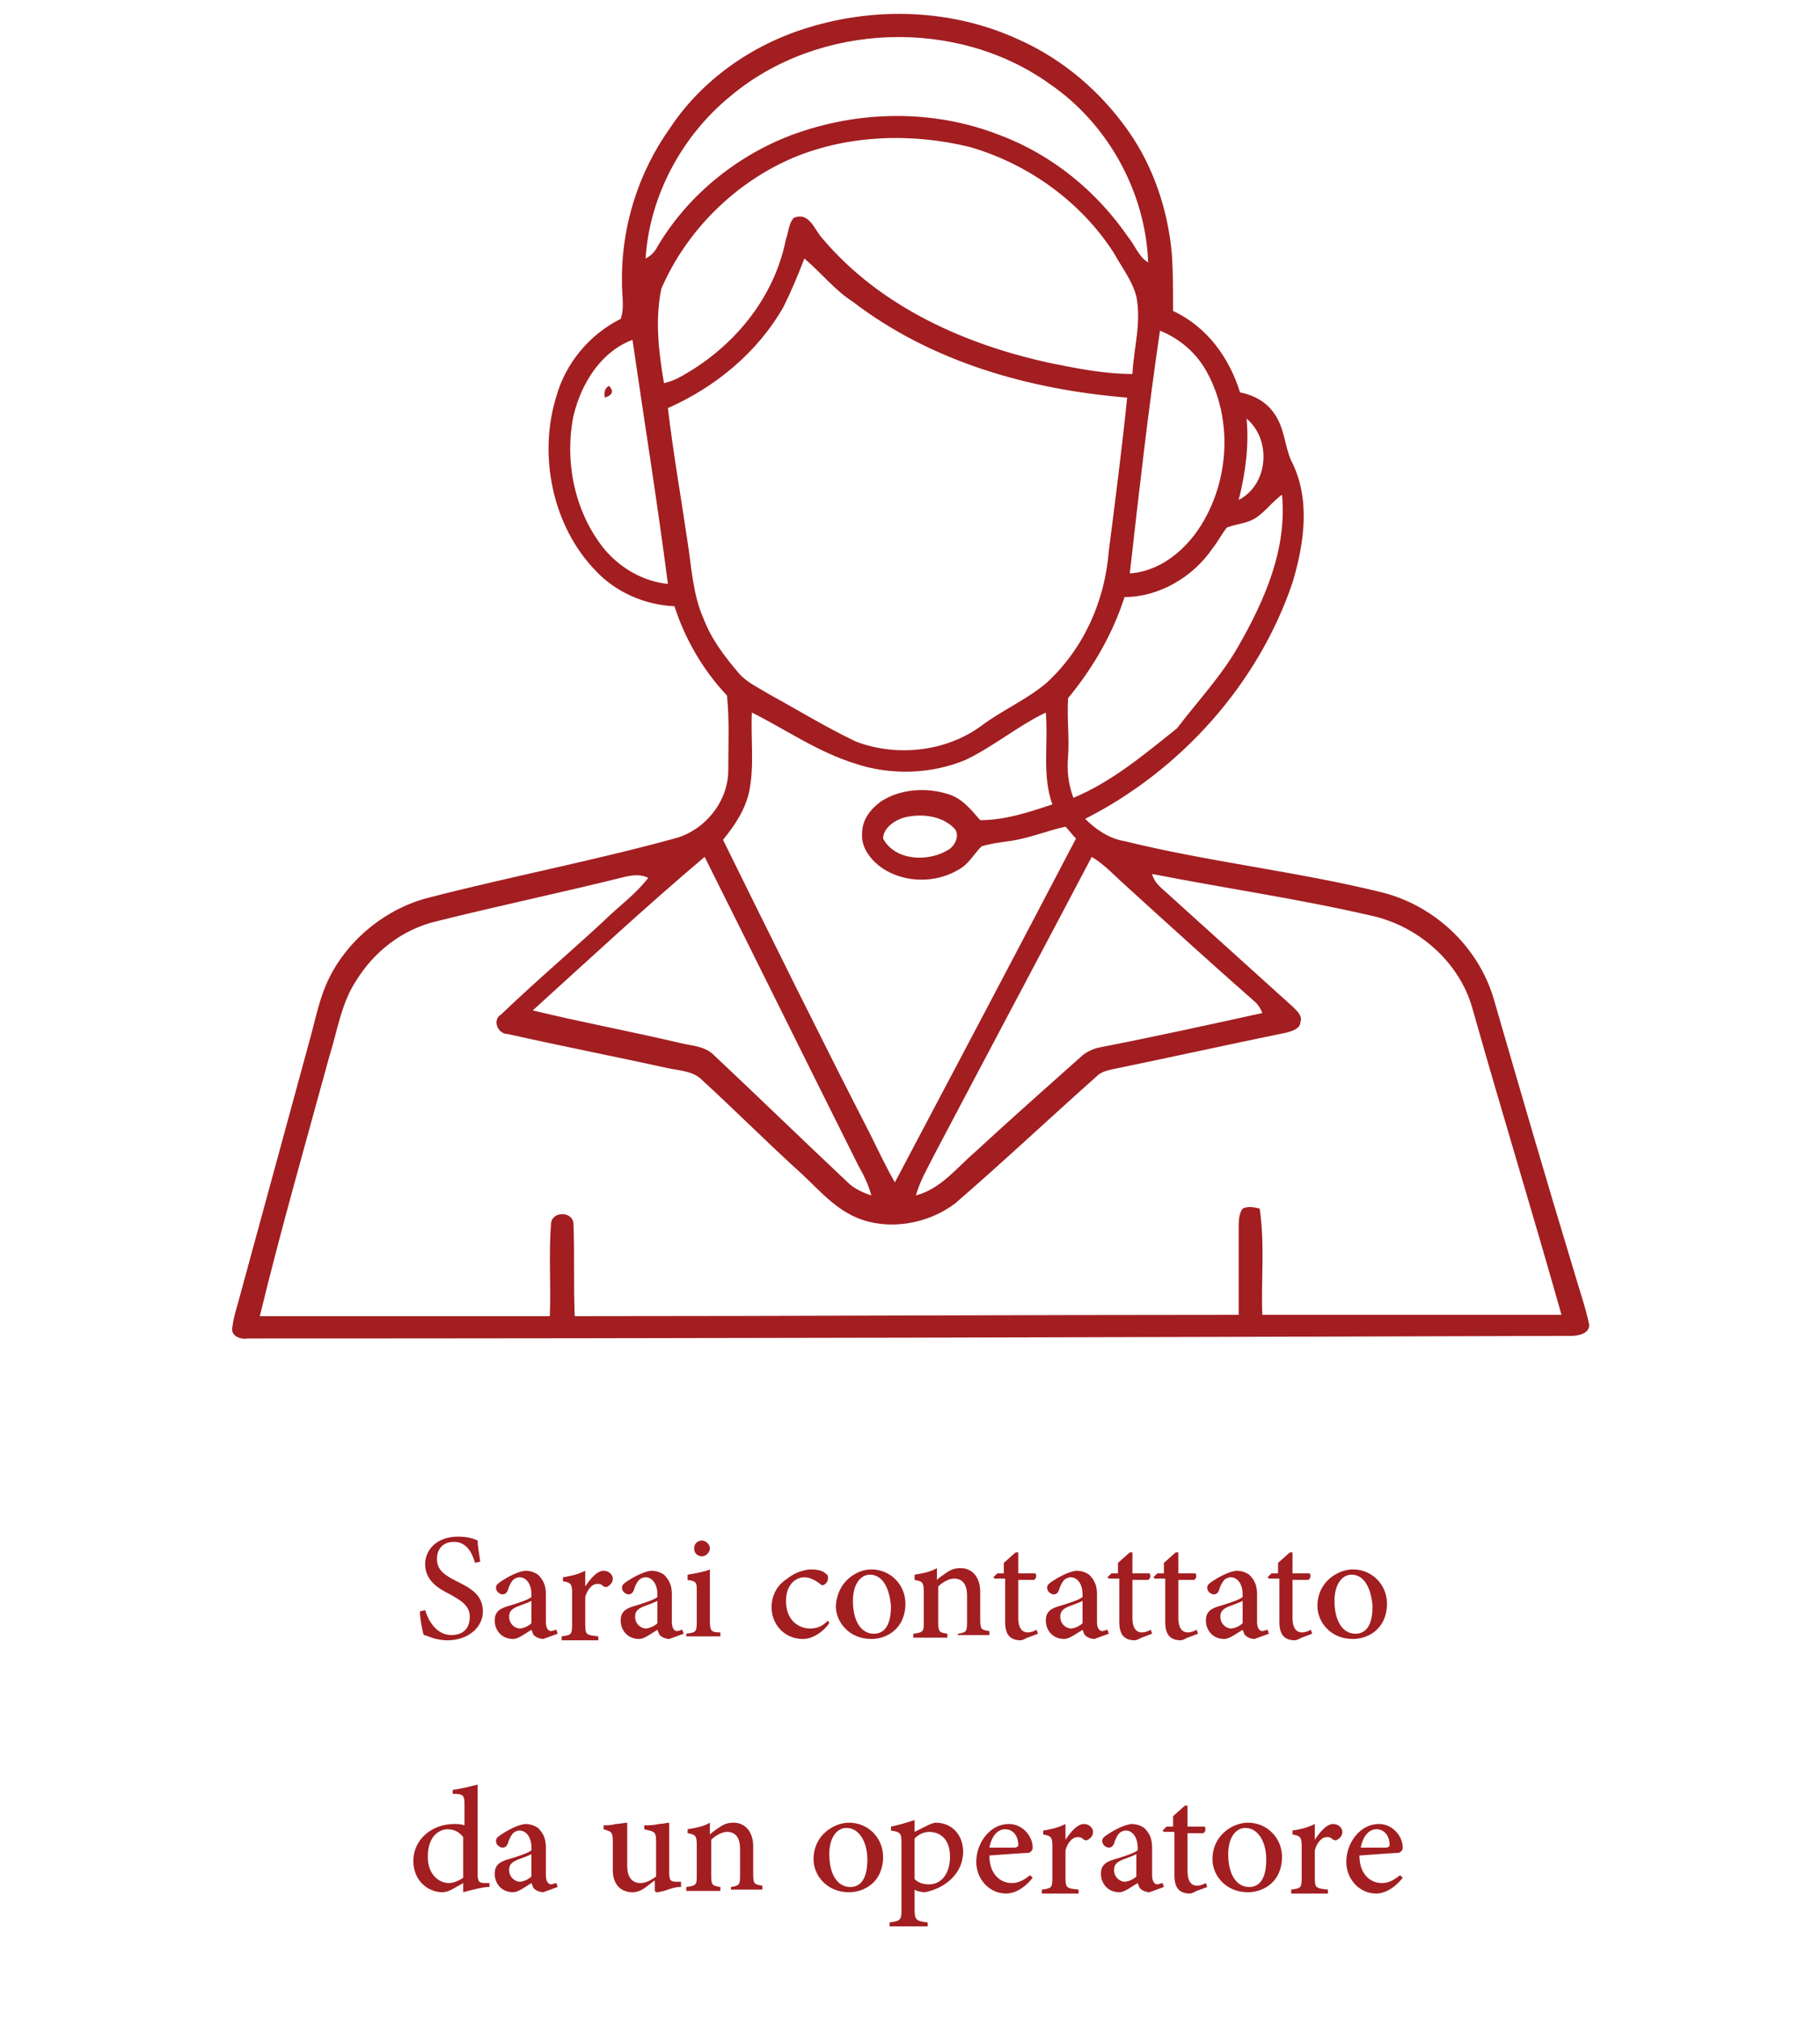 <?xml version="1.0" encoding="utf-8"?>
<!-- Generator: Adobe Illustrator 22.1.0, SVG Export Plug-In . SVG Version: 6.00 Build 0)  -->
<svg version="1.1" id="Livello_2_1_" xmlns="http://www.w3.org/2000/svg" xmlns:xlink="http://www.w3.org/1999/xlink" x="0px"
	 y="0px" viewBox="0 0 138.7 154" style="enable-background:new 0 0 138.7 154;" xml:space="preserve">
<style type="text/css">
	.st0{fill:#A21E21;}
	.st1{enable-background:new    ;}
</style>
<g>
	<g>
		<path class="st0" d="M46.1,30.3c-0.1-0.4,0-0.7,0.3-0.9C46.8,29.8,46.7,30.1,46.1,30.3z"/>
	</g>
	<g>
		<path class="st0" d="M61.6,2.1c5.2-1.6,11-1.4,16,0.9c3.4,1.5,6.3,4,8.4,7c1.9,2.7,3,6,3.3,9.3c0.1,1.4,0.1,2.9,0.1,4.4
			c2.6,1.2,4.3,3.6,5.1,6.2c1,0.2,2,0.7,2.6,1.6c0.8,1.1,0.8,2.5,1.3,3.6c1.5,2.9,1,6.3,0.1,9.3c-2.6,7.7-8.5,14.3-15.8,18
			c0.8,0.8,1.8,1.5,3,1.7c6.5,1.6,13.1,2.3,19.6,3.9c4,1,7.3,4.1,8.5,8c2,6.9,4,13.8,6.1,20.7c0.4,1.4,0.9,2.8,1.2,4.2
			c0.1,0.7-0.8,0.9-1.3,0.9c-33.6,0.1-67.3,0.2-100.9,0.2c-0.6,0.1-1.3-0.2-1.2-0.8c0.1-0.9,0.4-1.7,0.6-2.5
			c1.8-6.6,3.6-13.2,5.4-19.8c0.4-1.5,0.7-3,1.4-4.4c1.5-3,4.4-5.3,7.6-6.1c6.2-1.6,12.5-2.8,18.7-4.5c2.3-0.6,4.1-2.8,4.1-5.2
			c0-1.9,0.1-3.8-0.1-5.7c-1.8-1.9-3.2-4.3-4-6.8c-2.3-0.1-4.5-1.1-6-2.7c-3.3-3.4-4.4-8.8-3-13.3c0.7-2.5,2.5-4.7,4.9-5.9
			c0.3-0.8,0.1-1.8,0.1-2.6c-0.1-4.3,1.2-8.5,3.7-12C53.5,6.1,57.3,3.4,61.6,2.1z M55.7,7.3c-3.7,3-6.2,7.6-6.5,12.4
			c0.4-0.2,0.7-0.5,0.9-0.9c2.3-3.9,6-6.9,10.2-8.5c5.1-1.9,10.8-2,15.9,0c4,1.5,7.4,4.3,9.8,7.8c0.5,0.6,0.8,1.5,1.5,1.9
			C87.3,14.6,84.4,9.4,80,6.4C72.9,1.3,62.4,1.7,55.7,7.3z M60.5,12c-4.5,1.9-8.2,5.6-10.1,10c-0.5,2.4-0.2,4.8,0.2,7.2
			c0.4-0.1,0.7-0.2,1.1-0.4c4.1-2.2,7.3-6,8.2-10.6c0.2-0.5,0.2-1.2,0.6-1.6c1.2-0.5,1.6,1,2.2,1.6c4.4,5.2,10.9,8.1,17.5,9.5
			c2,0.4,4,0.8,6.1,0.8c0.1-2,0.7-3.9,0.3-5.9c-0.3-1.2-1.1-2.2-1.7-3.3c-2.5-3.9-6.5-6.8-11-8.1C69.4,10.1,64.6,10.3,60.5,12z
			 M61.3,19.7c-0.5,1.3-1,2.5-1.6,3.7c-2,3.5-5.2,6.1-8.8,7.7c0.4,3.4,1,6.8,1.5,10.2c0.3,1.9,0.4,4,1.2,5.8
			c0.6,1.6,1.6,2.9,2.7,4.2c0.6,0.7,1.5,1.1,2.3,1.6c2.2,1.2,4.3,2.5,6.6,3.6c3.1,1.2,6.9,0.8,9.6-1.2c1.6-1.2,3.5-2,5-3.3
			c2.8-2.6,4.4-6.2,4.7-10c0.5-3.9,1-7.8,1.4-11.7C78.5,29.7,71,27.6,65,23C63.6,22.1,62.6,20.8,61.3,19.7z M86.1,43.7
			c2.7-0.2,4.8-2.3,5.9-4.5c1.7-3.3,1.8-7.5,0-10.8c-0.8-1.5-2.1-2.6-3.6-3.2C87.5,31.3,86.8,37.5,86.1,43.7z M43.7,31.7
			c-0.7,3.5,0.1,7.4,2.4,10.2c1.2,1.4,2.9,2.4,4.8,2.6c-0.8-6.2-1.8-12.4-2.7-18.6C45.8,26.8,44.3,29.2,43.7,31.7z M95,31.9
			c0.2,2.1-0.1,4.2-0.6,6.2C96.7,36.9,96.9,33.5,95,31.9z M95.8,39.4c-0.7,0.5-1.5,0.5-2.3,0.8c-0.4,0.5-0.7,1.1-1.1,1.6
			c-1.5,2.2-4.1,3.7-6.7,3.7c-0.9,2.8-2.4,5.4-4.3,7.7c-0.1,1.5,0.1,2.9,0,4.4c-0.1,1.1,0,2.1,0.4,3.2c2.9-1.2,5.4-3.3,7.9-5.3
			c1.6-2.1,3.4-4,4.7-6.3c2-3.5,3.7-7.4,3.3-11.5C97,38.2,96.5,38.9,95.8,39.4z M57.3,54.3c-0.1,2,0.2,4-0.2,6
			c-0.3,1.4-1.1,2.6-2,3.7c3.7,7.5,7.4,15,11.2,22.4c0.6,1.2,1.2,2.5,1.9,3.7c4.6-8.7,9.2-17.4,13.8-26.2c-0.3-0.3-0.5-0.6-0.8-0.9
			c-1.4,0.3-2.8,0.9-4.3,1.1c-0.7,0.1-1.5,0.2-2.1,0.4c-0.6,0.6-1,1.4-1.8,1.8c-1.7,1-4,1-5.7-0.1c-0.9-0.6-1.7-1.6-1.6-2.7
			c0-1,0.6-1.8,1.4-2.4c1.5-1,3.5-1.1,5.1-0.6c1.1,0.3,1.8,1.2,2.5,2c1.9,0,3.7-0.6,5.5-1.2c-0.8-2.2-0.3-4.6-0.5-7
			c-2.1,1-4,2.6-6.1,3.6c-2.6,1.1-5.7,1.2-8.4,0.3C62.3,57.3,59.9,55.6,57.3,54.3z M68.9,62.3c-0.7,0.2-1.6,0.8-1.6,1.6
			c0.9,1.7,3.4,1.8,4.9,0.9c0.6-0.3,1-1.2,0.5-1.7C71.7,62.1,70.1,62,68.9,62.3z M40.6,77c3.7,0.9,7.5,1.6,11.3,2.5
			c0.8,0.2,1.8,0.2,2.5,0.9c3.4,3.2,6.8,6.5,10.2,9.7c0.5,0.5,1.2,0.8,1.8,1c-0.2-0.8-0.6-1.6-1-2.3c-3.9-7.8-7.8-15.7-11.7-23.5
			C49.2,69.1,44.9,73.1,40.6,77z M83.2,65.3c-4,7.6-8,15.1-12,22.7c-0.5,1-1.1,2-1.4,3.1c1.9-0.5,3.1-2.1,4.5-3.3
			c2.6-2.4,5.3-4.8,8-7.2c0.4-0.4,1-0.7,1.6-0.8c4.1-0.8,8.2-1.7,12.3-2.6c-0.1-0.3-0.3-0.6-0.5-0.8c-3.3-2.9-6.6-5.9-9.9-8.9
			C84.9,66.7,84.2,65.9,83.2,65.3z M47.7,66.8c-4.8,1.2-9.6,2.2-14.4,3.4c-2.6,0.6-4.8,2.3-6.2,4.6c-1.1,1.7-1.4,3.8-2,5.7
			c-1.8,6.6-3.7,13.2-5.3,19.8c7.4,0,14.8,0,22.1,0c0.1-2.4-0.1-4.7,0.1-7.1c0.1-0.9,1.6-0.9,1.7,0c0.1,2.4,0,4.7,0.1,7.1
			c16.9,0,33.7-0.1,50.6-0.1c0-2.2,0-4.4,0-6.6c0-0.5,0-1.1,0.3-1.5c0.4-0.2,0.9-0.1,1.3,0c0.4,2.7,0.1,5.4,0.2,8.1
			c7.6,0,15.2,0,22.8,0c-2.2-7.8-4.6-15.6-6.8-23.4c-1-3.5-4.1-6.2-7.6-7c-5.6-1.3-11.2-2.1-16.8-3.2c0.2,0.8,0.9,1.2,1.4,1.7
			c3.1,2.8,6.2,5.6,9.3,8.4c0.3,0.3,0.8,0.7,0.6,1.2c0,0.5-0.7,0.7-1.1,0.8c-4.4,0.9-8.9,1.9-13.3,2.8c-0.4,0.1-0.8,0.2-1.1,0.5
			c-3.6,3.2-7.1,6.5-10.8,9.7c-2.1,1.6-5.1,2.1-7.5,1.1c-1.9-0.8-3.2-2.5-4.7-3.8c-2.4-2.2-4.7-4.5-7.1-6.7
			c-0.7-0.7-1.7-0.7-2.6-0.9c-4.1-0.9-8.2-1.7-12.2-2.6c-0.8,0-1.2-1.1-0.5-1.5c2.5-2.4,5.2-4.7,7.8-7.1c1.1-1.1,2.4-2,3.4-3.3
			C48.8,66.6,48.2,66.7,47.7,66.8z"/>
	</g>
</g>
<g>
	<g class="st1">
		<path class="st0" d="M36.2,119.1c-0.2-0.7-0.6-1.6-1.6-1.6c-0.9,0-1.3,0.6-1.3,1.3c0,0.8,0.5,1.2,1.5,1.7c1,0.5,2,1,2,2.3
			c0,1.2-1.1,2.2-2.7,2.2c-0.5,0-0.9-0.1-1.2-0.2c-0.3-0.1-0.5-0.2-0.6-0.2c-0.1-0.2-0.3-1.3-0.3-1.8l0.4-0.1c0.2,0.7,0.8,1.9,2,1.9
			c0.9,0,1.4-0.5,1.4-1.4c0-0.8-0.6-1.2-1.5-1.7c-0.8-0.4-1.9-1-1.9-2.3c0-1.1,0.9-2.1,2.5-2.1c0.6,0,1.1,0.1,1.5,0.3
			c0,0.4,0.1,0.9,0.2,1.6L36.2,119.1z"/>
		<path class="st0" d="M41.4,124.9c-0.2,0-0.5-0.1-0.6-0.2c-0.2-0.1-0.2-0.3-0.3-0.5c-0.5,0.3-1,0.7-1.4,0.7c-0.9,0-1.4-0.7-1.4-1.4
			c0-0.6,0.3-0.9,1-1.1c0.7-0.2,1.6-0.5,1.8-0.7v-0.2c0-0.8-0.4-1.3-0.9-1.3c-0.2,0-0.4,0.1-0.5,0.2c-0.1,0.1-0.3,0.4-0.4,0.8
			c-0.1,0.2-0.2,0.3-0.4,0.3c-0.2,0-0.5-0.2-0.5-0.5c0-0.2,0.1-0.3,0.4-0.5c0.3-0.2,1.1-0.7,1.8-0.8c0.4,0,0.7,0.1,1,0.3
			c0.4,0.4,0.6,0.8,0.6,1.5v2.1c0,0.5,0.2,0.7,0.4,0.7c0.1,0,0.3-0.1,0.4-0.1l0.1,0.3L41.4,124.9z M40.5,122c-0.2,0.1-0.7,0.3-1,0.4
			c-0.5,0.2-0.7,0.4-0.7,0.8c0,0.6,0.5,0.9,0.8,0.9c0.3,0,0.7-0.2,0.9-0.4V122z"/>
		<path class="st0" d="M44.6,120.9c0.4-0.6,0.9-1.2,1.4-1.2c0.4,0,0.7,0.3,0.7,0.6c0,0.3-0.2,0.5-0.4,0.6c-0.1,0.1-0.2,0-0.3,0
			c-0.2-0.2-0.3-0.2-0.5-0.2c-0.3,0-0.7,0.3-0.9,1v2.1c0,0.8,0.1,0.8,1,0.9v0.3h-2.8v-0.3c0.7-0.1,0.8-0.1,0.8-0.9v-2.4
			c0-0.7-0.1-0.8-0.7-0.9v-0.3c0.6-0.1,1.1-0.2,1.7-0.5L44.6,120.9L44.6,120.9z"/>
		<path class="st0" d="M51,124.9c-0.2,0-0.5-0.1-0.6-0.2c-0.2-0.1-0.2-0.3-0.3-0.5c-0.5,0.3-1,0.7-1.4,0.7c-0.9,0-1.4-0.7-1.4-1.4
			c0-0.6,0.3-0.9,1-1.1c0.7-0.2,1.6-0.5,1.8-0.7v-0.2c0-0.8-0.4-1.3-0.9-1.3c-0.2,0-0.4,0.1-0.5,0.2c-0.1,0.1-0.3,0.4-0.4,0.8
			c-0.1,0.2-0.2,0.3-0.4,0.3c-0.2,0-0.5-0.2-0.5-0.5c0-0.2,0.1-0.3,0.4-0.5c0.3-0.2,1.1-0.7,1.8-0.8c0.4,0,0.7,0.1,1,0.3
			c0.4,0.4,0.6,0.8,0.6,1.5v2.1c0,0.5,0.2,0.7,0.4,0.7c0.1,0,0.3-0.1,0.4-0.1l0.1,0.3L51,124.9z M50.1,122c-0.2,0.1-0.7,0.3-1,0.4
			c-0.5,0.2-0.7,0.4-0.7,0.8c0,0.6,0.5,0.9,0.8,0.9c0.3,0,0.7-0.2,0.9-0.4V122z"/>
		<path class="st0" d="M52.3,124.8v-0.3c0.7-0.1,0.8-0.1,0.8-0.9v-2.3c0-0.7,0-0.8-0.7-0.9V120c0.6-0.1,1.2-0.2,1.7-0.4v3.9
			c0,0.8,0.1,0.9,0.8,0.9v0.3H52.3z M52.9,118c0-0.4,0.3-0.6,0.6-0.6c0.3,0,0.6,0.3,0.6,0.6c0,0.3-0.3,0.6-0.6,0.6
			C53.2,118.6,52.9,118.4,52.9,118z"/>
		<path class="st0" d="M63.2,123.7c-0.5,0.7-1.3,1.2-2,1.2c-1.5,0-2.4-1.2-2.4-2.4c0-0.9,0.4-1.7,1.2-2.2c0.6-0.5,1.4-0.7,1.8-0.7h0
			c0.5,0,0.9,0.1,1.1,0.3c0.2,0.1,0.2,0.2,0.2,0.4c0,0.3-0.3,0.5-0.4,0.5c-0.1,0-0.1,0-0.2-0.1c-0.4-0.3-0.8-0.5-1.2-0.5
			c-0.7,0-1.4,0.6-1.4,1.8c0,1.6,1.1,2.1,1.8,2.1c0.5,0,0.9-0.1,1.4-0.6L63.2,123.7z"/>
		<path class="st0" d="M66.4,119.6c1.5,0,2.6,1.2,2.6,2.6c0,1.9-1.4,2.7-2.6,2.7c-1.7,0-2.7-1.3-2.7-2.5
			C63.8,120.5,65.3,119.6,66.4,119.6L66.4,119.6z M66.3,120c-0.7,0-1.3,0.7-1.3,2c0,1.5,0.6,2.5,1.6,2.5c0.7,0,1.3-0.5,1.3-2.1
			C67.8,121.1,67.3,120,66.3,120L66.3,120z"/>
		<path class="st0" d="M73,124.8v-0.3c0.7-0.1,0.7-0.2,0.7-1v-1.9c0-0.8-0.3-1.3-1-1.3c-0.4,0-0.9,0.3-1.2,0.6v2.7
			c0,0.8,0.1,0.8,0.7,0.9v0.3h-2.6v-0.3c0.8-0.1,0.8-0.2,0.8-0.9v-2.3c0-0.7-0.1-0.8-0.7-0.9V120c0.6-0.1,1.2-0.2,1.7-0.5v0.9
			c0.2-0.2,0.5-0.4,0.8-0.6c0.3-0.2,0.6-0.3,1-0.3c0.9,0,1.5,0.7,1.5,1.8v2.1c0,0.8,0.1,0.8,0.7,0.9v0.3H73z"/>
		<path class="st0" d="M78.3,124.8c-0.2,0.1-0.4,0.2-0.5,0.2c-0.8,0-1.2-0.4-1.2-1.4v-3.3h-0.8l-0.1-0.1l0.3-0.3h0.5v-0.8l0.9-0.8
			l0.2,0v1.6h1.3c0.1,0.1,0.1,0.4-0.1,0.5h-1.2v2.9c0,0.9,0.4,1.1,0.7,1.1c0.3,0,0.5-0.1,0.7-0.2l0.1,0.3L78.3,124.8z"/>
		<path class="st0" d="M83.4,124.9c-0.2,0-0.5-0.1-0.6-0.2c-0.2-0.1-0.2-0.3-0.3-0.5c-0.5,0.3-1,0.7-1.4,0.7c-0.9,0-1.4-0.7-1.4-1.4
			c0-0.6,0.3-0.9,1-1.1c0.7-0.2,1.6-0.5,1.8-0.7v-0.2c0-0.8-0.4-1.3-0.9-1.3c-0.2,0-0.4,0.1-0.5,0.2c-0.1,0.1-0.3,0.4-0.4,0.8
			c-0.1,0.2-0.2,0.3-0.4,0.3c-0.2,0-0.5-0.2-0.5-0.5c0-0.2,0.1-0.3,0.4-0.5c0.3-0.2,1.1-0.7,1.8-0.8c0.4,0,0.7,0.1,1,0.3
			c0.4,0.4,0.6,0.8,0.6,1.5v2.1c0,0.5,0.2,0.7,0.4,0.7c0.1,0,0.3-0.1,0.4-0.1l0.1,0.3L83.4,124.9z M82.5,122c-0.2,0.1-0.7,0.3-1,0.4
			c-0.5,0.2-0.7,0.4-0.7,0.8c0,0.6,0.5,0.9,0.8,0.9c0.3,0,0.7-0.2,0.9-0.4V122z"/>
		<path class="st0" d="M87,124.8c-0.2,0.1-0.4,0.2-0.5,0.2c-0.8,0-1.2-0.4-1.2-1.4v-3.3h-0.8l-0.1-0.1l0.3-0.3h0.5v-0.8l0.9-0.8
			l0.2,0v1.6h1.3c0.1,0.1,0.1,0.4-0.1,0.5h-1.2v2.9c0,0.9,0.4,1.1,0.7,1.1c0.3,0,0.5-0.1,0.7-0.2l0.1,0.3L87,124.8z"/>
		<path class="st0" d="M90.5,124.8c-0.2,0.1-0.4,0.2-0.5,0.2c-0.8,0-1.2-0.4-1.2-1.4v-3.3H88l-0.1-0.1l0.3-0.3h0.5v-0.8l0.9-0.8
			l0.2,0v1.6h1.3c0.1,0.1,0.1,0.4-0.1,0.5h-1.2v2.9c0,0.9,0.4,1.1,0.7,1.1c0.3,0,0.5-0.1,0.7-0.2l0.1,0.3L90.5,124.8z"/>
		<path class="st0" d="M95.6,124.9c-0.2,0-0.5-0.1-0.6-0.2c-0.2-0.1-0.2-0.3-0.3-0.5c-0.5,0.3-1,0.7-1.4,0.7c-0.9,0-1.4-0.7-1.4-1.4
			c0-0.6,0.3-0.9,1-1.1c0.7-0.2,1.6-0.5,1.8-0.7v-0.2c0-0.8-0.4-1.3-0.9-1.3c-0.2,0-0.4,0.1-0.5,0.2c-0.1,0.1-0.3,0.4-0.4,0.8
			c-0.1,0.2-0.2,0.3-0.4,0.3c-0.2,0-0.5-0.2-0.5-0.5c0-0.2,0.1-0.3,0.4-0.5c0.3-0.2,1.1-0.7,1.8-0.8c0.4,0,0.7,0.1,1,0.3
			c0.4,0.4,0.6,0.8,0.6,1.5v2.1c0,0.5,0.2,0.7,0.4,0.7c0.1,0,0.3-0.1,0.4-0.1l0.1,0.3L95.6,124.9z M94.7,122c-0.2,0.1-0.7,0.3-1,0.4
			c-0.5,0.2-0.7,0.4-0.7,0.8c0,0.6,0.5,0.9,0.8,0.9c0.3,0,0.7-0.2,0.9-0.4V122z"/>
		<path class="st0" d="M99.2,124.8c-0.2,0.1-0.4,0.2-0.5,0.2c-0.8,0-1.2-0.4-1.2-1.4v-3.3h-0.8l-0.1-0.1l0.3-0.3h0.5v-0.8l0.9-0.8
			l0.2,0v1.6h1.3c0.1,0.1,0.1,0.4-0.1,0.5h-1.2v2.9c0,0.9,0.4,1.1,0.7,1.1c0.3,0,0.5-0.1,0.7-0.2l0.1,0.3L99.2,124.8z"/>
		<path class="st0" d="M103.1,119.6c1.5,0,2.6,1.2,2.6,2.6c0,1.9-1.4,2.7-2.6,2.7c-1.7,0-2.7-1.3-2.7-2.5
			C100.4,120.5,102,119.6,103.1,119.6L103.1,119.6z M103,120c-0.7,0-1.3,0.7-1.3,2c0,1.5,0.6,2.5,1.6,2.5c0.7,0,1.3-0.5,1.3-2.1
			C104.5,121.1,104,120,103,120L103,120z"/>
	</g>
	<g class="st1">
		<path class="st0" d="M37.2,143.8c-0.3,0-1.2,0.2-1.9,0.4v-0.7l-0.7,0.4c-0.5,0.3-0.8,0.3-0.9,0.3c-1,0-2.2-0.8-2.2-2.4
			c0-1.6,1.4-2.8,3.1-2.8c0.2,0,0.5,0,0.8,0.1v-1.6c0-0.7-0.1-0.8-0.9-0.8v-0.3c0.7-0.1,1.5-0.3,1.9-0.4v6.8c0,0.6,0.1,0.7,0.6,0.7
			l0.3,0V143.8z M35.3,140c-0.3-0.4-0.7-0.6-1.2-0.6c-0.5,0-1.5,0.4-1.5,2.1c0,1.4,0.9,2,1.6,2c0.4,0,0.8-0.2,1.1-0.4V140z"/>
		<path class="st0" d="M41.4,144.2c-0.2,0-0.5-0.1-0.6-0.2c-0.2-0.1-0.2-0.3-0.3-0.5c-0.5,0.3-1,0.7-1.4,0.7c-0.9,0-1.4-0.7-1.4-1.4
			c0-0.6,0.3-0.9,1-1.1c0.7-0.2,1.6-0.5,1.8-0.7v-0.2c0-0.8-0.4-1.3-0.9-1.3c-0.2,0-0.4,0.1-0.5,0.2c-0.1,0.1-0.3,0.4-0.4,0.8
			c-0.1,0.2-0.2,0.3-0.4,0.3c-0.2,0-0.5-0.2-0.5-0.5c0-0.2,0.1-0.3,0.4-0.5c0.3-0.2,1.1-0.7,1.8-0.8c0.4,0,0.7,0.1,1,0.3
			c0.4,0.4,0.6,0.8,0.6,1.5v2.1c0,0.5,0.2,0.7,0.4,0.7c0.1,0,0.3-0.1,0.4-0.1l0.1,0.3L41.4,144.2z M40.5,141.3
			c-0.2,0.1-0.7,0.3-1,0.4c-0.5,0.2-0.7,0.4-0.7,0.8c0,0.6,0.5,0.9,0.8,0.9c0.3,0,0.7-0.2,0.9-0.4V141.3z"/>
		<path class="st0" d="M51.8,143.8c-0.3,0-0.6,0.1-0.9,0.2c-0.3,0.1-0.6,0.2-0.9,0.2l-0.1-0.1v-0.8c-0.3,0.2-0.5,0.4-0.8,0.6
			c-0.3,0.2-0.6,0.3-0.9,0.3c-0.8,0-1.5-0.5-1.5-1.7v-2.2c0-0.6-0.1-0.7-0.4-0.8l-0.3-0.1v-0.3c0.2,0,0.6,0,0.9-0.1
			c0.3,0,0.7-0.1,0.9-0.1c0,0.4,0,0.9,0,1.7v1.6c0,1,0.5,1.3,1,1.3c0.4,0,0.8-0.2,1.2-0.5v-2.7c0-0.6-0.1-0.7-0.5-0.8l-0.4-0.1v-0.3
			c0.3,0,0.7,0,1.1-0.1c0.3,0,0.6-0.1,0.8-0.1v3.8c0,0.6,0.1,0.7,0.6,0.7l0.3,0V143.8z"/>
		<path class="st0" d="M55.7,144.1v-0.3c0.7-0.1,0.7-0.2,0.7-1v-1.9c0-0.8-0.3-1.3-1-1.3c-0.4,0-0.9,0.3-1.2,0.6v2.7
			c0,0.8,0.1,0.8,0.7,0.9v0.3h-2.6v-0.3c0.8-0.1,0.8-0.2,0.8-0.9v-2.3c0-0.7-0.1-0.8-0.7-0.9v-0.3c0.6-0.1,1.2-0.2,1.7-0.5v0.9
			c0.2-0.2,0.5-0.4,0.8-0.6c0.3-0.2,0.6-0.3,1-0.3c0.9,0,1.5,0.7,1.5,1.8v2.1c0,0.8,0.1,0.8,0.7,0.9v0.3H55.7z"/>
		<path class="st0" d="M64.7,138.9c1.5,0,2.6,1.2,2.6,2.6c0,1.9-1.4,2.7-2.6,2.7c-1.7,0-2.7-1.3-2.7-2.5
			C62,139.8,63.6,138.9,64.7,138.9L64.7,138.9z M64.5,139.3c-0.7,0-1.3,0.7-1.3,2c0,1.5,0.6,2.5,1.6,2.5c0.7,0,1.3-0.5,1.3-2.1
			C66.1,140.4,65.5,139.3,64.5,139.3L64.5,139.3z"/>
		<path class="st0" d="M70.7,139.1c0.2-0.1,0.5-0.2,0.6-0.2c1.3,0,2.1,1,2.1,2.2c0,1.7-1.4,2.8-2.9,3.1c-0.3,0-0.7-0.1-0.8-0.2v1.5
			c0,0.8,0.1,0.9,1,1v0.3h-2.9v-0.3c0.8-0.1,0.9-0.2,0.9-0.9v-5.2c0-0.7-0.1-0.8-0.8-0.9v-0.3c0.5-0.1,1.2-0.3,1.8-0.5v0.9
			L70.7,139.1z M69.7,143.2c0.3,0.3,0.7,0.4,1.1,0.4c1,0,1.6-0.9,1.6-2.1c0-1.3-0.7-1.9-1.6-1.9c-0.4,0-0.8,0.2-1.1,0.5V143.2z"/>
		<path class="st0" d="M78.7,143.1c-0.8,1-1.6,1.2-2,1.2c-1.4,0-2.3-1.2-2.3-2.4c0-0.8,0.3-1.5,0.7-2c0.5-0.6,1.1-0.9,1.8-0.9h0
			c1,0,1.8,0.9,1.8,1.8c0,0.2-0.1,0.3-0.3,0.4c-0.2,0-1.7,0.1-3,0.2c0,1.5,0.9,2.1,1.7,2.1c0.5,0,0.9-0.2,1.4-0.6L78.7,143.1z
			 M76.6,139.4c-0.5,0-1,0.4-1.2,1.4c0.6,0,1.2,0,1.9,0c0.2,0,0.3-0.1,0.3-0.2C77.6,139.9,77.2,139.4,76.6,139.4L76.6,139.4z"/>
		<path class="st0" d="M81.2,140.2c0.4-0.6,0.9-1.2,1.4-1.2c0.4,0,0.7,0.3,0.7,0.6c0,0.3-0.2,0.5-0.4,0.6c-0.1,0.1-0.2,0-0.3,0
			c-0.2-0.2-0.3-0.2-0.5-0.2c-0.3,0-0.7,0.3-0.9,1v2.1c0,0.8,0.1,0.8,1,0.9v0.3h-2.8v-0.3c0.7-0.1,0.8-0.1,0.8-0.9v-2.4
			c0-0.7-0.1-0.8-0.7-0.9v-0.3c0.6-0.1,1.1-0.2,1.7-0.5L81.2,140.2L81.2,140.2z"/>
		<path class="st0" d="M87.6,144.2c-0.2,0-0.5-0.1-0.6-0.2c-0.2-0.1-0.2-0.3-0.3-0.5c-0.5,0.3-1,0.7-1.4,0.7c-0.9,0-1.4-0.7-1.4-1.4
			c0-0.6,0.3-0.9,1-1.1c0.7-0.2,1.6-0.5,1.8-0.7v-0.2c0-0.8-0.4-1.3-0.9-1.3c-0.2,0-0.4,0.1-0.5,0.2c-0.1,0.1-0.3,0.4-0.4,0.8
			c-0.1,0.2-0.2,0.3-0.4,0.3c-0.2,0-0.5-0.2-0.5-0.5c0-0.2,0.1-0.3,0.4-0.5c0.3-0.2,1.1-0.7,1.8-0.8c0.4,0,0.7,0.1,1,0.3
			c0.4,0.4,0.6,0.8,0.6,1.5v2.1c0,0.5,0.2,0.7,0.4,0.7c0.1,0,0.3-0.1,0.4-0.1l0.1,0.3L87.6,144.2z M86.6,141.3
			c-0.2,0.1-0.7,0.3-1,0.4c-0.5,0.2-0.7,0.4-0.7,0.8c0,0.6,0.5,0.9,0.8,0.9c0.3,0,0.7-0.2,0.9-0.4V141.3z"/>
		<path class="st0" d="M91.2,144.1c-0.2,0.1-0.4,0.2-0.5,0.2c-0.8,0-1.2-0.4-1.2-1.4v-3.3h-0.8l-0.1-0.1l0.3-0.3h0.5v-0.8l0.9-0.8
			l0.2,0v1.6h1.3c0.1,0.1,0.1,0.4-0.1,0.5h-1.2v2.9c0,0.9,0.4,1.1,0.7,1.1c0.3,0,0.5-0.1,0.7-0.2l0.1,0.3L91.2,144.1z"/>
		<path class="st0" d="M95.1,138.9c1.5,0,2.6,1.2,2.6,2.6c0,1.9-1.4,2.7-2.6,2.7c-1.7,0-2.7-1.3-2.7-2.5
			C92.4,139.8,94,138.9,95.1,138.9L95.1,138.9z M94.9,139.3c-0.7,0-1.3,0.7-1.3,2c0,1.5,0.6,2.5,1.6,2.5c0.7,0,1.3-0.5,1.3-2.1
			C96.5,140.4,95.9,139.3,94.9,139.3L94.9,139.3z"/>
		<path class="st0" d="M100.2,140.2c0.4-0.6,0.9-1.2,1.4-1.2c0.4,0,0.7,0.3,0.7,0.6c0,0.3-0.2,0.5-0.4,0.6c-0.1,0.1-0.2,0-0.3,0
			c-0.2-0.2-0.3-0.2-0.5-0.2c-0.3,0-0.7,0.3-0.9,1v2.1c0,0.8,0.1,0.8,1,0.9v0.3h-2.8v-0.3c0.7-0.1,0.8-0.1,0.8-0.9v-2.4
			c0-0.7-0.1-0.8-0.7-0.9v-0.3c0.6-0.1,1.1-0.2,1.7-0.5L100.2,140.2L100.2,140.2z"/>
		<path class="st0" d="M106.9,143.1c-0.8,1-1.6,1.2-2,1.2c-1.4,0-2.3-1.2-2.3-2.4c0-0.8,0.3-1.5,0.7-2c0.5-0.6,1.1-0.9,1.8-0.9h0
			c1,0,1.8,0.9,1.8,1.8c0,0.2-0.1,0.3-0.3,0.4c-0.2,0-1.7,0.1-3,0.2c0,1.5,0.9,2.1,1.7,2.1c0.5,0,0.9-0.2,1.4-0.6L106.9,143.1z
			 M104.9,139.4c-0.5,0-1,0.4-1.2,1.4c0.6,0,1.2,0,1.9,0c0.2,0,0.3-0.1,0.3-0.2C105.9,139.9,105.5,139.4,104.9,139.4L104.9,139.4z"
			/>
	</g>
</g>
</svg>
